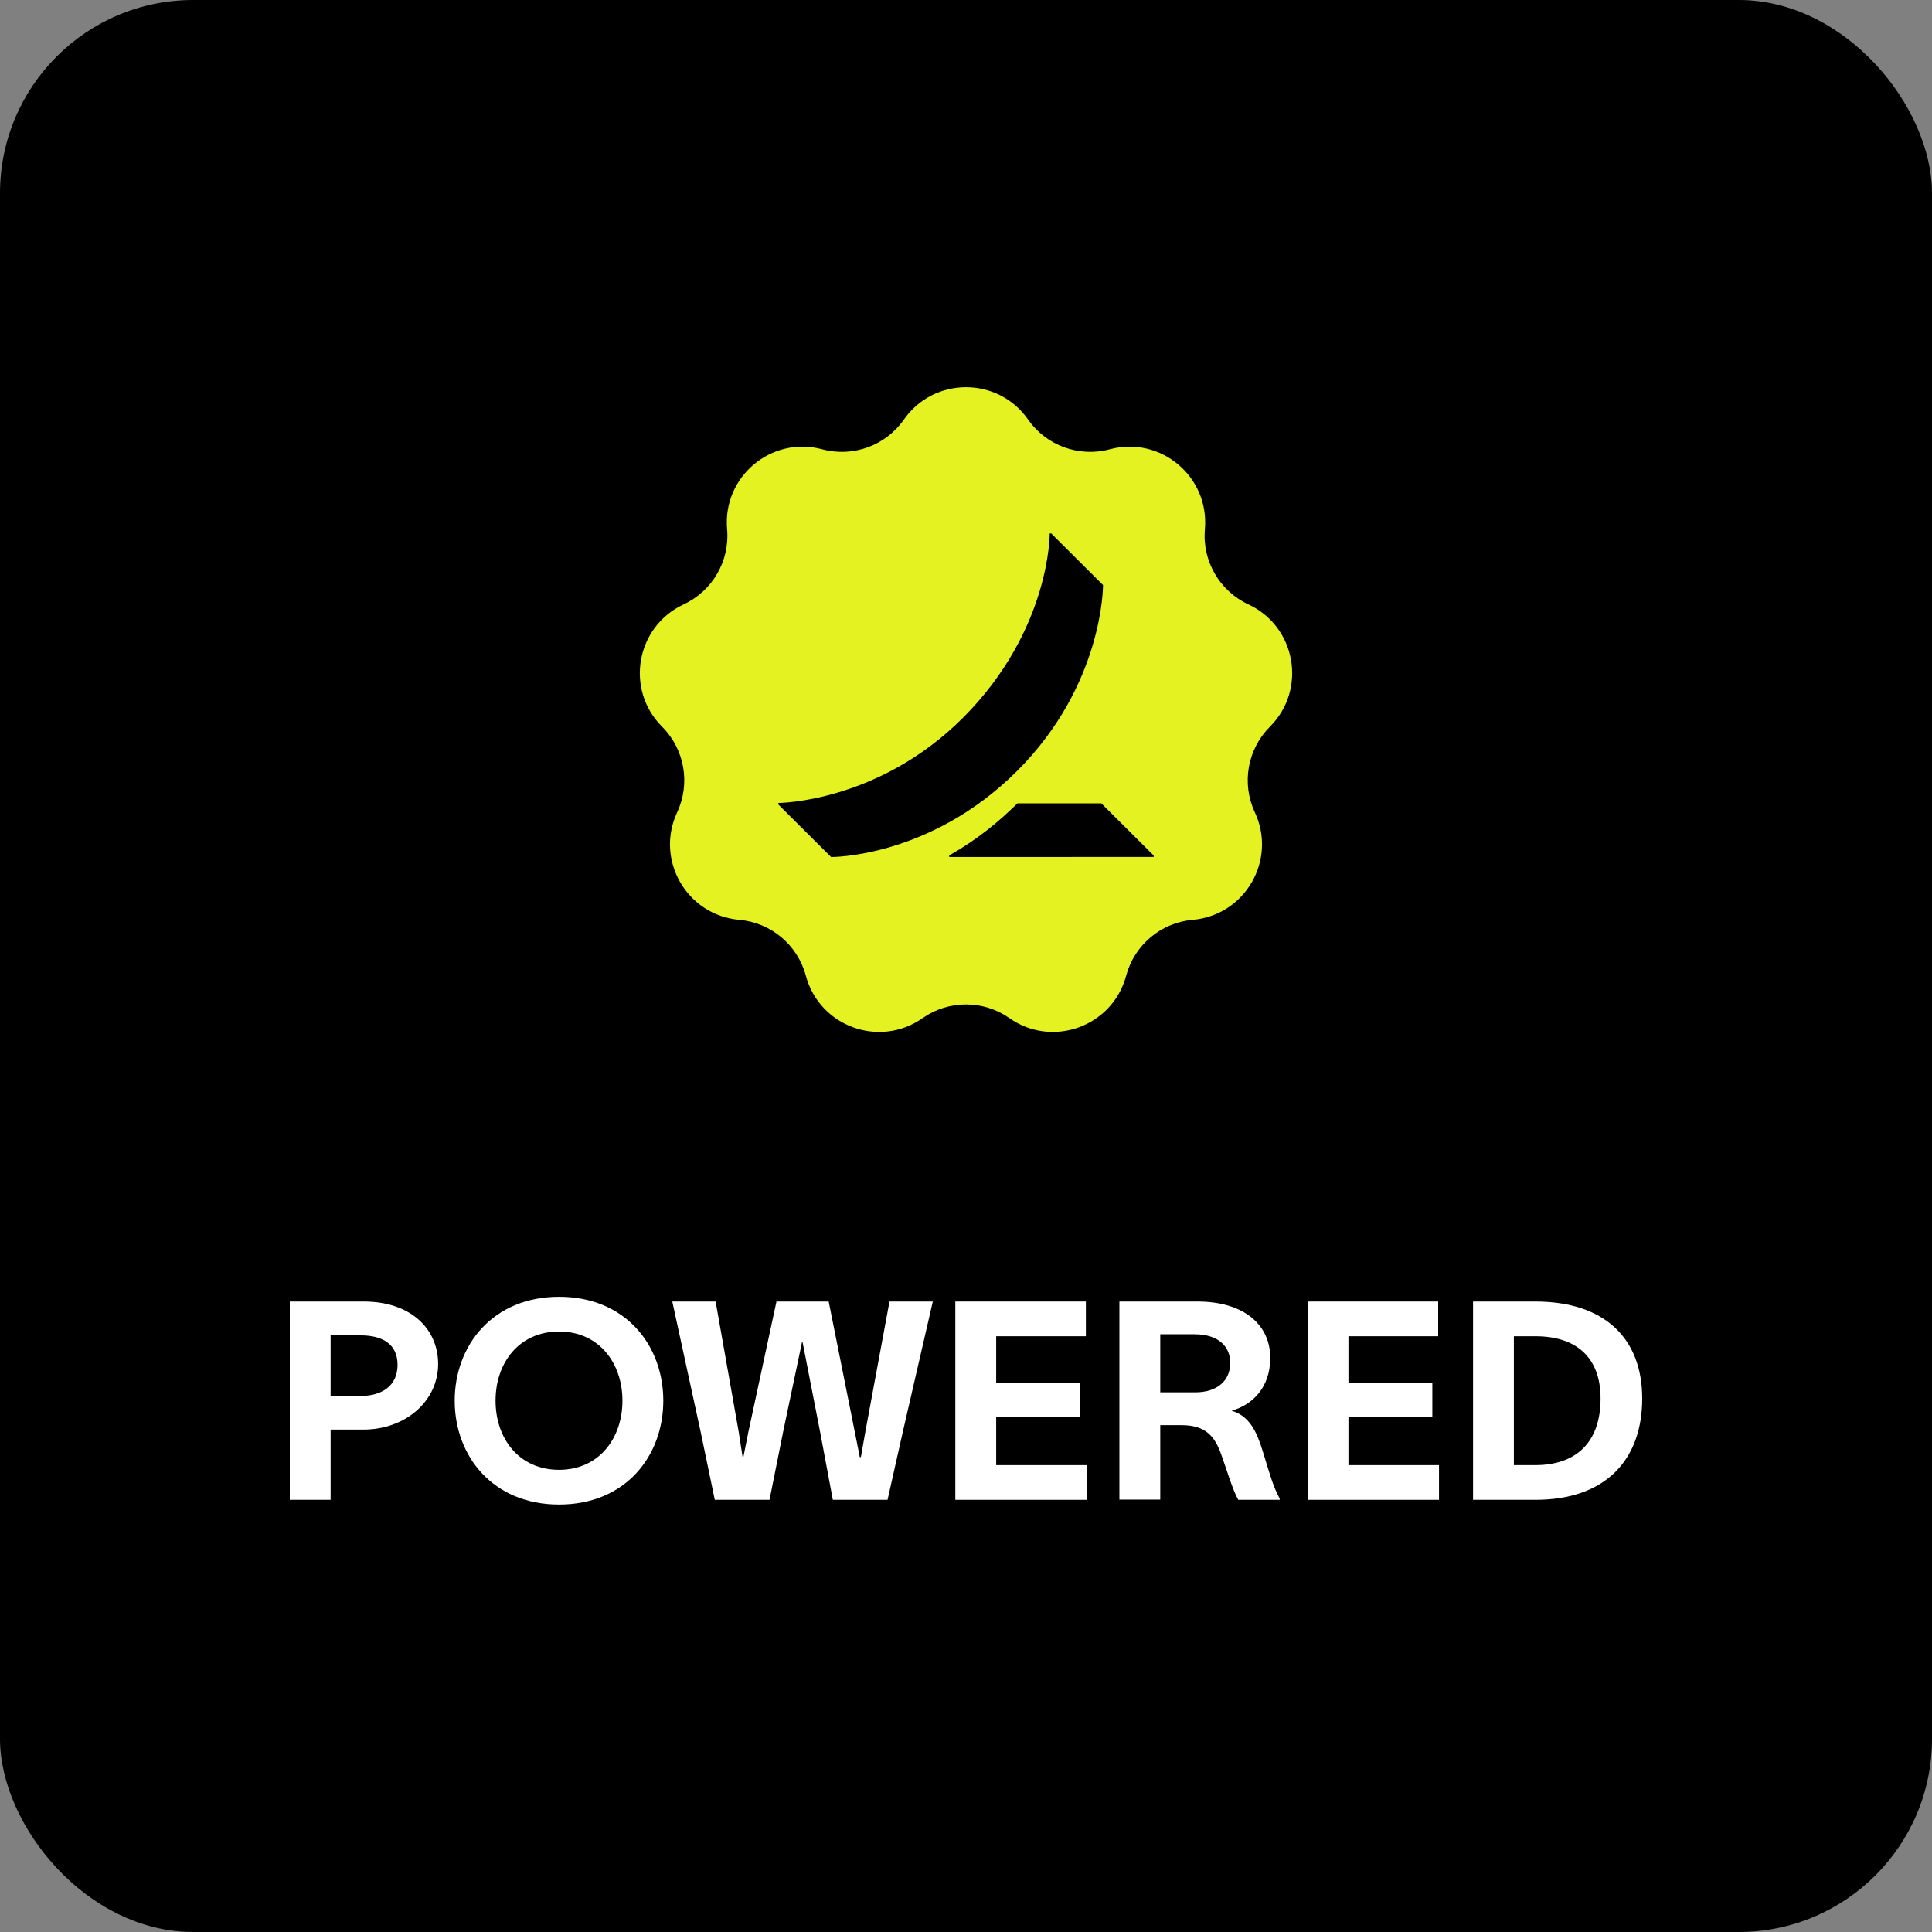 <svg width="40" height="40" viewBox="0 0 40 40" fill="none" xmlns="http://www.w3.org/2000/svg">
<rect x="0" y="0" width="40" height="40" fill="#808080" stroke="none"/>
<rect width="40" height="40" rx="4" fill="black"/>
<path d="M18.715 8.686C19.339 7.794 20.661 7.794 21.285 8.686C21.663 9.227 22.34 9.473 22.977 9.302C24.029 9.02 25.041 9.869 24.946 10.954C24.888 11.612 25.248 12.235 25.846 12.513C26.834 12.973 27.063 14.275 26.293 15.045C25.826 15.511 25.701 16.22 25.98 16.818C26.441 17.805 25.78 18.949 24.695 19.044C24.037 19.101 23.486 19.564 23.316 20.201C23.034 21.253 21.792 21.705 20.9 21.08C20.36 20.701 19.64 20.701 19.1 21.08C18.208 21.705 16.966 21.253 16.684 20.201C16.514 19.564 15.963 19.101 15.305 19.044C14.22 18.949 13.559 17.805 14.02 16.818C14.299 16.22 14.174 15.511 13.707 15.045C12.937 14.275 13.166 12.973 14.154 12.513C14.752 12.235 15.112 11.612 15.054 10.954C14.959 9.869 15.971 9.02 17.023 9.302C17.66 9.473 18.337 9.227 18.715 8.686Z" fill="#E4F222"/>
<path d="M23.886 17.712V17.742L19.653 17.743V17.712C20.263 17.362 20.685 17.005 21.064 16.633H22.802L23.886 17.712ZM22.837 12.113L21.764 11.044H21.733C21.733 11.044 21.751 13.036 19.95 14.848C18.187 16.621 16.114 16.625 16.114 16.625V16.656L17.207 17.744C17.207 17.744 19.25 17.764 21.054 15.966C22.852 14.175 22.837 12.113 22.837 12.113Z" fill="black"/>
<path d="M7.466 28.902C7.903 28.902 8.231 28.695 8.231 28.258C8.231 27.821 7.909 27.648 7.472 27.648H6.845V28.902H7.466ZM6 31.052V26.947H7.53C8.496 26.947 9.071 27.505 9.071 28.241C9.071 29.011 8.392 29.598 7.524 29.598H6.845V31.052H6Z" fill="white"/>
<path d="M11.576 26.849C12.951 26.849 13.733 27.855 13.733 29C13.733 30.144 12.951 31.15 11.576 31.15C10.202 31.15 9.414 30.144 9.414 29C9.414 27.855 10.202 26.849 11.576 26.849ZM10.26 29C10.26 29.787 10.748 30.431 11.576 30.431C12.393 30.431 12.887 29.787 12.887 29C12.887 28.212 12.393 27.568 11.576 27.568C10.748 27.568 10.26 28.212 10.26 29Z" fill="white"/>
<path d="M14.816 26.947L15.294 29.644L15.374 30.161H15.392L15.495 29.644L16.076 26.947H17.157L17.697 29.644L17.801 30.167H17.824L17.916 29.644L18.416 26.947H19.313L18.692 29.644L18.376 31.052H17.243L16.979 29.644L16.616 27.786H16.605L16.214 29.644L15.932 31.052H14.799L14.506 29.644L13.919 26.947H14.816Z" fill="white"/>
<path d="M22.482 27.666H20.625V28.632H22.361V29.333H20.625V30.334H22.499V31.052H19.779V26.947H22.482V27.666Z" fill="white"/>
<path d="M24.792 26.947C25.735 26.947 26.299 27.413 26.299 28.114C26.299 28.729 25.931 29.086 25.499 29.207C25.873 29.322 26.017 29.632 26.149 30.063C26.264 30.431 26.35 30.765 26.494 31.024V31.052H25.637C25.511 30.823 25.413 30.472 25.287 30.121C25.154 29.741 24.965 29.506 24.459 29.506H24.022V31.047H23.176V26.947H24.792ZM24.022 28.827H24.746C25.2 28.827 25.471 28.586 25.471 28.218C25.471 27.867 25.212 27.625 24.735 27.625H24.022V28.827Z" fill="white"/>
<path d="M29.776 27.666H27.918V28.632H29.655V29.333H27.918V30.334H29.793V31.052H27.073V26.947H29.776V27.666Z" fill="white"/>
<path d="M31.786 26.947C33.218 26.947 34 27.706 34 28.954C34 30.247 33.218 31.052 31.792 31.052H30.498V26.947H31.786ZM31.343 30.334H31.786C32.614 30.334 33.138 29.879 33.138 28.954C33.138 28.085 32.614 27.666 31.792 27.666H31.343V30.334Z" fill="white"/>
</svg>
